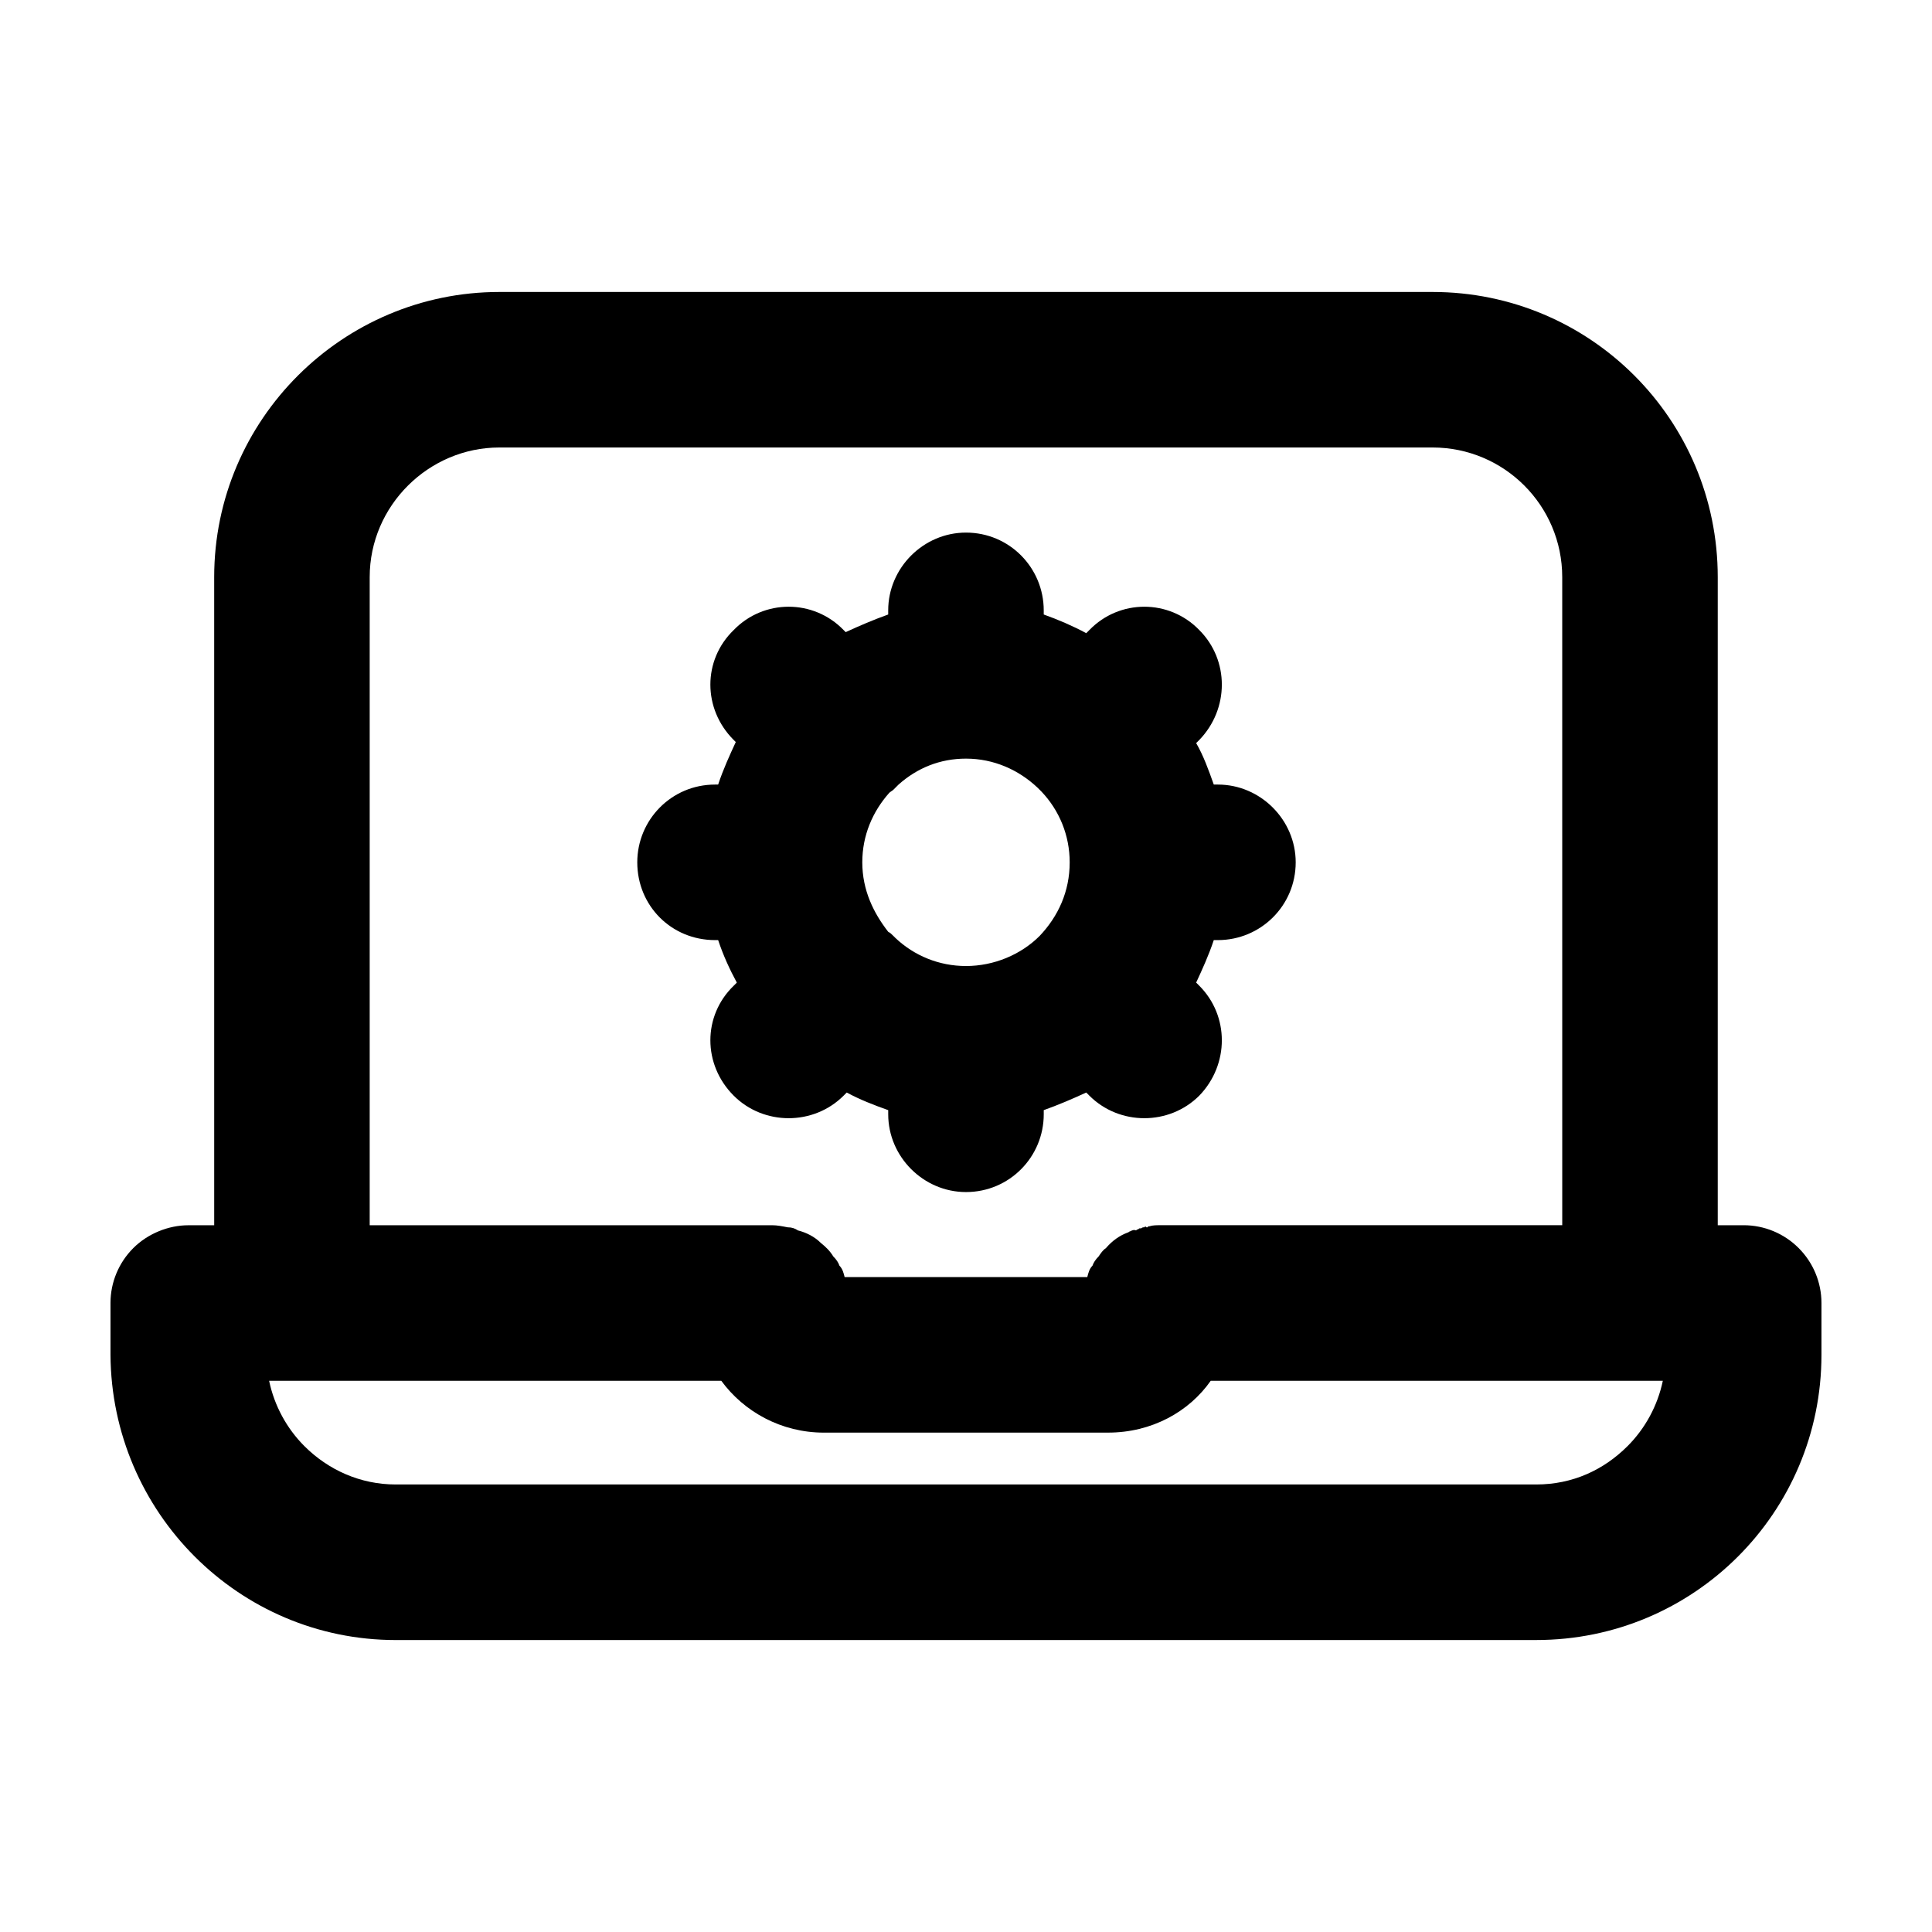 <?xml version="1.0" encoding="UTF-8"?>
<!-- Uploaded to: ICON Repo, www.svgrepo.com, Generator: ICON Repo Mixer Tools -->
<svg fill="#000000" width="800px" height="800px" version="1.1" viewBox="144 144 512 512" xmlns="http://www.w3.org/2000/svg">
 <g>
  <path d="m379.66 354.11c-4.398 4.949-7.144 11.266-7.144 18.414 0 7.422 3.023 13.469 6.871 18.414 0.551 0.277 0.828 0.551 1.375 1.098l0.551 0.551c4.941 4.672 11.539 7.418 18.684 7.418 7.422 0 14.566-3.023 19.512-7.969 4.949-5.219 7.969-11.812 7.969-19.512 0-7.144-2.746-13.738-7.422-18.688-0.277-0.277-0.277-0.277-0.551-0.551-0.273-0.273-0.277-0.277-0.551-0.551-4.949-4.672-11.543-7.691-18.965-7.691-6.871 0-12.918 2.473-17.859 6.871-0.551 0.551-0.828 0.828-1.375 1.375-0.273 0.273-0.82 0.543-1.094 0.82zm-45.344-2.195c1.375-4.121 3.023-7.691 4.672-11.266l-0.551-0.551c-8.242-8.242-8.242-21.16 0-29.129 7.969-8.242 21.16-8.242 29.129 0l0.551 0.551c3.57-1.648 7.422-3.301 11.266-4.672v-1.098c0-11.266 9.344-20.609 20.609-20.609 11.543 0 20.609 9.344 20.609 20.609v1.098c3.848 1.375 7.691 3.023 11.266 4.949l0.828-0.828c7.969-8.242 21.16-8.242 29.129 0 7.969 7.969 7.969 20.883 0 29.129l-0.828 0.828c1.926 3.301 3.301 7.144 4.672 10.992h1.098c11.266 0 20.609 9.344 20.609 20.609 0 11.543-9.344 20.609-20.609 20.609h-1.098c-1.375 4.121-3.023 7.691-4.672 11.266l0.828 0.828c7.969 7.969 7.969 20.883 0 29.129-7.969 7.969-21.16 7.969-29.129 0l-0.828-0.828c-3.57 1.648-7.422 3.301-11.266 4.672l0.004 1.098c0 11.266-9.07 20.609-20.609 20.609-11.266 0-20.609-9.344-20.609-20.609v-1.098c-3.848-1.375-7.422-2.746-10.992-4.672l-0.828 0.828c-7.969 7.969-21.16 7.969-29.129 0-8.242-8.242-8.242-21.16 0-29.129l0.828-0.828c-1.926-3.57-3.57-7.144-4.949-11.266h-0.824c-11.543 0-20.609-9.07-20.609-20.609 0-11.266 9.07-20.609 20.609-20.609z"/>
  <path d="m335.14 509.92h-119.82c1.375 6.594 4.672 12.641 9.344 17.312 6.324 6.324 14.836 10.168 24.184 10.168h302.29c9.617 0 17.859-3.848 24.184-10.168 4.672-4.672 7.969-10.715 9.344-17.312h-119.81c-5.769 8.242-15.664 13.738-27.207 13.738l-75.301 0.004c-11.266 0-21.16-5.492-27.203-13.742zm216 68.707h-302.29c-41.492 0-75.293-33.801-75.57-75.57v-13.738c0-5.496 2.195-10.715 6.047-14.566 3.848-3.848 9.344-6.047 14.566-6.047h6.871l-0.004-171.76c0-41.77 34.078-75.57 75.57-75.57h247.32c41.77 0 75.57 33.801 75.57 75.57v171.75h6.871c5.496 0 10.715 2.195 14.566 6.047 3.848 3.848 6.047 9.07 6.047 14.566v13.738c-0.004 41.77-33.801 75.574-75.574 75.574zm-309.16-109.93h106.62c1.375 0 2.746 0.277 4.121 0.551 1.098 0 1.926 0.277 2.746 0.828 2.195 0.551 4.398 1.648 6.047 3.301 1.375 1.098 2.473 2.195 3.301 3.57 0.828 0.828 1.375 1.648 1.648 2.473 0.828 0.828 1.098 1.926 1.375 3.023h64.305c0.277-1.098 0.551-2.195 1.375-3.023 0.277-0.828 0.828-1.648 1.648-2.473 0.551-0.828 1.098-1.648 1.926-2.195 1.648-1.926 3.57-3.301 5.769-4.121 0.277 0 0.277-0.277 0.551-0.277 0.551-0.277 1.098-0.551 1.648-0.277 0.27-0.277 0.27-0.277 0.547-0.277 0.277-0.277 0.277-0.277 0.551-0.277h0.277c0.277-0.277 0.551-0.277 0.828-0.277 0.277-0.277 0.277-0.277 0.551 0h0.277l0.277-0.277h0.277c0.828-0.277 1.926-0.277 2.746-0.277h106.62l-0.004-171.75c0-18.965-15.391-34.352-34.352-34.352h-247.33c-18.688 0-34.352 15.391-34.352 34.352v171.75z"/>
 </g>
</svg>